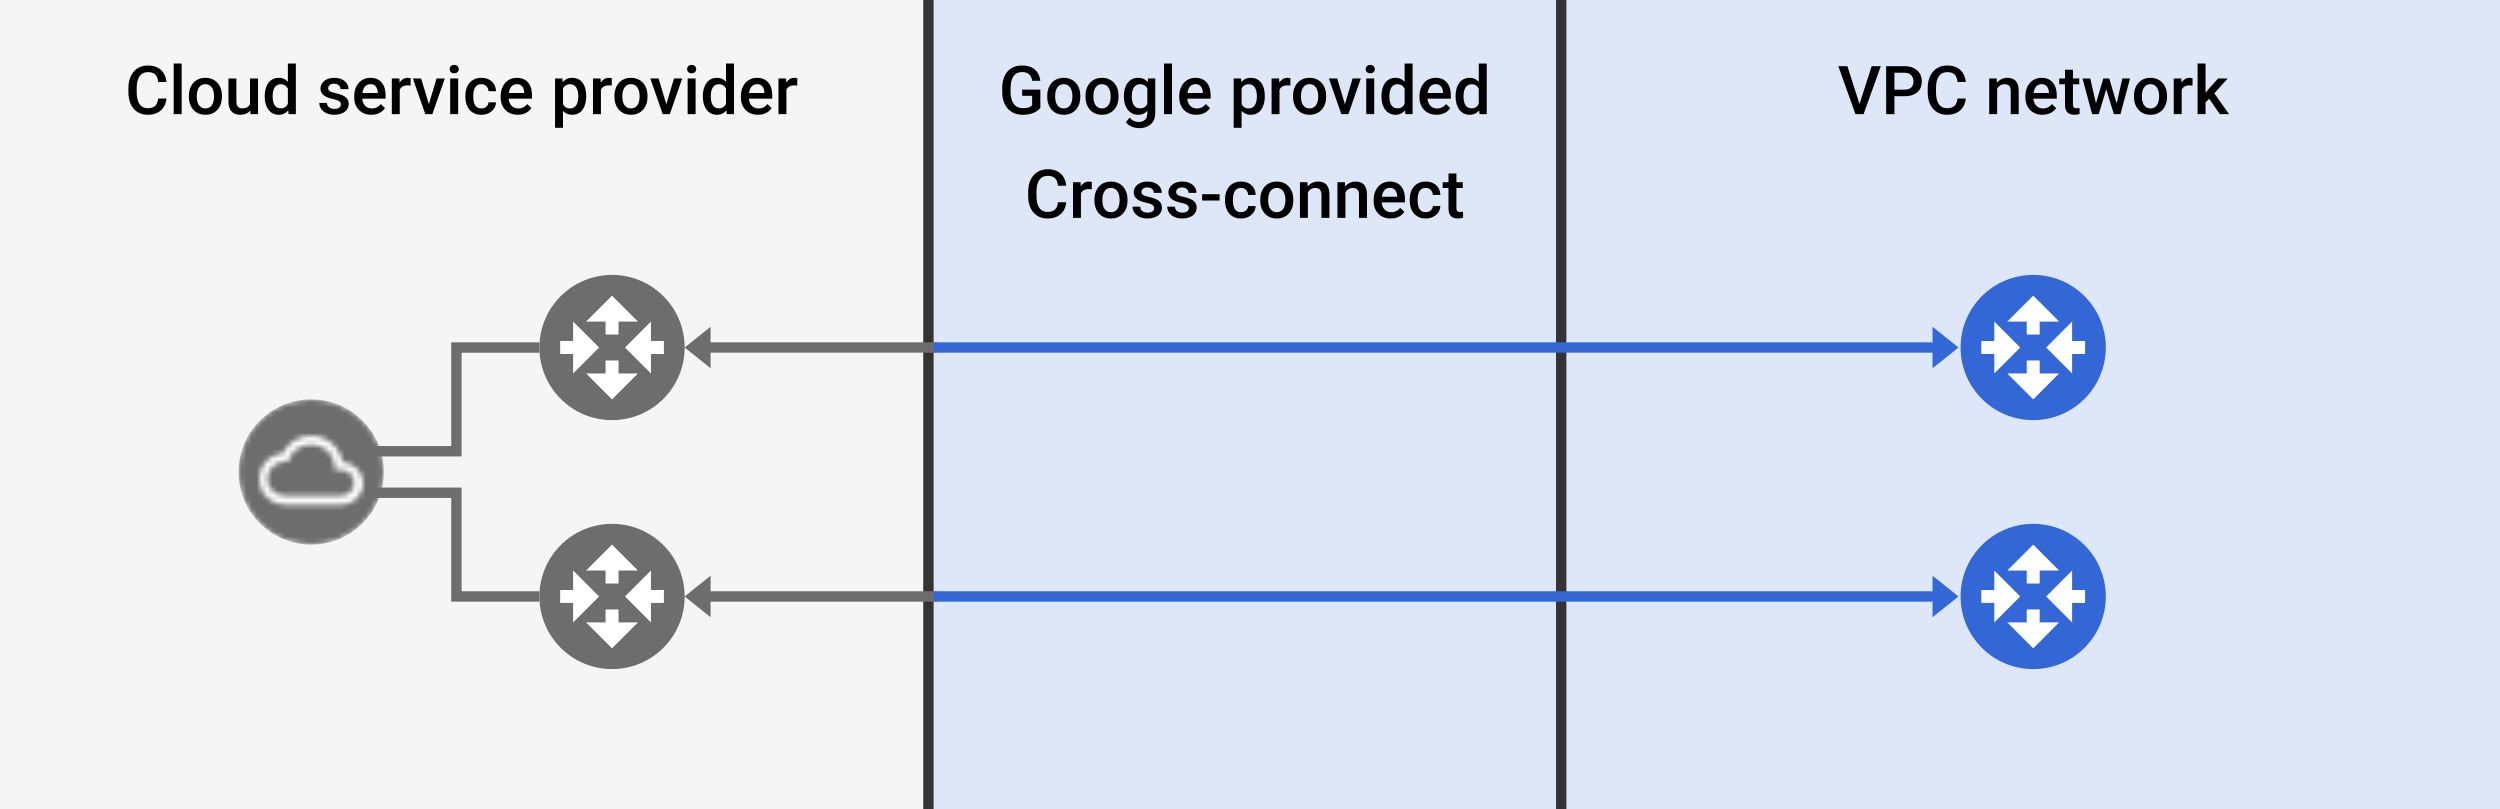 <svg width="482" height="156" viewBox="0 0 482 156" fill="none" xmlns="http://www.w3.org/2000/svg">
<rect x="0" y="0" width="482" height="156" fill="#333333" stroke="none"/>
<rect x="302" width="180" height="156" fill="#DEE7F8"/>
<rect x="180" width="120" height="156" fill="#DEE7F8"/>
<path d="M200.581 17.277V20.807C200.45 20.98 200.245 21.171 199.965 21.378C199.69 21.581 199.324 21.757 198.867 21.905C198.41 22.053 197.841 22.127 197.16 22.127C196.58 22.127 196.049 22.03 195.566 21.835C195.084 21.636 194.667 21.346 194.316 20.965C193.969 20.584 193.7 20.121 193.51 19.575C193.319 19.025 193.224 18.399 193.224 17.696V17.055C193.224 16.357 193.311 15.735 193.484 15.189C193.662 14.639 193.916 14.173 194.246 13.793C194.576 13.412 194.974 13.124 195.439 12.929C195.909 12.73 196.44 12.631 197.033 12.631C197.79 12.631 198.417 12.758 198.912 13.012C199.411 13.261 199.796 13.608 200.067 14.053C200.338 14.497 200.509 15.005 200.581 15.576H199.02C198.969 15.255 198.869 14.967 198.721 14.713C198.577 14.459 198.37 14.26 198.099 14.116C197.833 13.968 197.486 13.894 197.058 13.894C196.69 13.894 196.366 13.964 196.087 14.104C195.808 14.243 195.575 14.448 195.389 14.719C195.207 14.99 195.069 15.32 194.976 15.71C194.883 16.099 194.836 16.543 194.836 17.043V17.696C194.836 18.204 194.889 18.655 194.995 19.048C195.105 19.442 195.262 19.774 195.465 20.045C195.672 20.316 195.924 20.521 196.22 20.661C196.516 20.796 196.851 20.864 197.223 20.864C197.587 20.864 197.885 20.834 198.118 20.775C198.351 20.711 198.535 20.637 198.67 20.553C198.81 20.464 198.918 20.379 198.994 20.299V18.464H197.071V17.277H200.581ZM201.901 18.642V18.496C201.901 18.001 201.973 17.542 202.117 17.119C202.261 16.691 202.468 16.321 202.739 16.008C203.014 15.69 203.349 15.445 203.742 15.271C204.14 15.094 204.589 15.005 205.088 15.005C205.591 15.005 206.04 15.094 206.434 15.271C206.831 15.445 207.168 15.69 207.443 16.008C207.718 16.321 207.927 16.691 208.071 17.119C208.215 17.542 208.287 18.001 208.287 18.496V18.642C208.287 19.137 208.215 19.596 208.071 20.02C207.927 20.443 207.718 20.813 207.443 21.13C207.168 21.444 206.833 21.689 206.44 21.867C206.046 22.04 205.6 22.127 205.101 22.127C204.597 22.127 204.146 22.04 203.749 21.867C203.355 21.689 203.021 21.444 202.746 21.13C202.471 20.813 202.261 20.443 202.117 20.02C201.973 19.596 201.901 19.137 201.901 18.642ZM203.431 18.496V18.642C203.431 18.951 203.463 19.243 203.526 19.518C203.59 19.793 203.689 20.034 203.825 20.242C203.96 20.449 204.134 20.612 204.345 20.73C204.557 20.849 204.809 20.908 205.101 20.908C205.384 20.908 205.63 20.849 205.837 20.73C206.049 20.612 206.222 20.449 206.357 20.242C206.493 20.034 206.592 19.793 206.656 19.518C206.723 19.243 206.757 18.951 206.757 18.642V18.496C206.757 18.191 206.723 17.904 206.656 17.633C206.592 17.358 206.491 17.114 206.351 16.903C206.216 16.691 206.042 16.526 205.831 16.408C205.623 16.285 205.376 16.224 205.088 16.224C204.8 16.224 204.55 16.285 204.339 16.408C204.132 16.526 203.96 16.691 203.825 16.903C203.689 17.114 203.59 17.358 203.526 17.633C203.463 17.904 203.431 18.191 203.431 18.496ZM209.277 18.642V18.496C209.277 18.001 209.349 17.542 209.493 17.119C209.637 16.691 209.844 16.321 210.115 16.008C210.39 15.69 210.725 15.445 211.118 15.271C211.516 15.094 211.965 15.005 212.464 15.005C212.967 15.005 213.416 15.094 213.81 15.271C214.207 15.445 214.544 15.69 214.819 16.008C215.094 16.321 215.303 16.691 215.447 17.119C215.591 17.542 215.663 18.001 215.663 18.496V18.642C215.663 19.137 215.591 19.596 215.447 20.02C215.303 20.443 215.094 20.813 214.819 21.13C214.544 21.444 214.209 21.689 213.816 21.867C213.422 22.04 212.976 22.127 212.477 22.127C211.973 22.127 211.522 22.04 211.125 21.867C210.731 21.689 210.397 21.444 210.122 21.13C209.847 20.813 209.637 20.443 209.493 20.02C209.349 19.596 209.277 19.137 209.277 18.642ZM210.807 18.496V18.642C210.807 18.951 210.839 19.243 210.902 19.518C210.966 19.793 211.065 20.034 211.201 20.242C211.336 20.449 211.51 20.612 211.721 20.73C211.933 20.849 212.185 20.908 212.477 20.908C212.76 20.908 213.006 20.849 213.213 20.73C213.424 20.612 213.598 20.449 213.733 20.242C213.869 20.034 213.968 19.793 214.032 19.518C214.099 19.243 214.133 18.951 214.133 18.642V18.496C214.133 18.191 214.099 17.904 214.032 17.633C213.968 17.358 213.867 17.114 213.727 16.903C213.592 16.691 213.418 16.526 213.207 16.408C212.999 16.285 212.752 16.224 212.464 16.224C212.176 16.224 211.926 16.285 211.715 16.408C211.507 16.526 211.336 16.691 211.201 16.903C211.065 17.114 210.966 17.358 210.902 17.633C210.839 17.904 210.807 18.191 210.807 18.496ZM221.344 15.132H222.734V21.81C222.734 22.427 222.603 22.952 222.341 23.384C222.078 23.815 221.712 24.143 221.243 24.368C220.773 24.596 220.229 24.71 219.611 24.71C219.349 24.71 219.057 24.672 218.735 24.596C218.418 24.52 218.109 24.397 217.809 24.228C217.512 24.063 217.265 23.845 217.066 23.574L217.783 22.673C218.029 22.965 218.299 23.178 218.596 23.314C218.892 23.449 219.203 23.517 219.529 23.517C219.88 23.517 220.178 23.451 220.424 23.32C220.674 23.193 220.866 23.005 221.001 22.755C221.137 22.506 221.205 22.201 221.205 21.841V16.687L221.344 15.132ZM216.679 18.642V18.509C216.679 17.988 216.742 17.514 216.869 17.087C216.996 16.655 217.178 16.285 217.415 15.976C217.652 15.663 217.94 15.424 218.278 15.259C218.617 15.089 219 15.005 219.427 15.005C219.872 15.005 220.25 15.085 220.563 15.246C220.881 15.407 221.145 15.637 221.357 15.938C221.569 16.234 221.734 16.59 221.852 17.004C221.975 17.415 222.066 17.872 222.125 18.375V18.801C222.07 19.292 221.977 19.74 221.846 20.146C221.715 20.553 221.541 20.904 221.325 21.2C221.109 21.496 220.843 21.725 220.525 21.886C220.212 22.047 219.842 22.127 219.415 22.127C218.996 22.127 218.617 22.04 218.278 21.867C217.944 21.693 217.656 21.45 217.415 21.137C217.178 20.824 216.996 20.455 216.869 20.032C216.742 19.605 216.679 19.141 216.679 18.642ZM218.208 18.509V18.642C218.208 18.955 218.238 19.247 218.297 19.518C218.361 19.789 218.456 20.028 218.583 20.235C218.714 20.439 218.879 20.599 219.078 20.718C219.281 20.832 219.52 20.889 219.795 20.889C220.155 20.889 220.449 20.813 220.678 20.661C220.91 20.508 221.088 20.303 221.211 20.045C221.338 19.783 221.427 19.491 221.478 19.169V18.02C221.452 17.77 221.399 17.538 221.319 17.322C221.243 17.106 221.139 16.918 221.008 16.757C220.877 16.592 220.712 16.465 220.513 16.376C220.314 16.283 220.079 16.236 219.808 16.236C219.533 16.236 219.294 16.296 219.091 16.414C218.888 16.533 218.721 16.695 218.589 16.903C218.462 17.11 218.367 17.351 218.304 17.627C218.24 17.901 218.208 18.196 218.208 18.509ZM225.959 12.25V22H224.423V12.25H225.959ZM230.663 22.127C230.155 22.127 229.696 22.044 229.285 21.879C228.879 21.71 228.532 21.475 228.244 21.175C227.961 20.874 227.743 20.521 227.59 20.115C227.438 19.709 227.362 19.27 227.362 18.801V18.547C227.362 18.009 227.44 17.523 227.597 17.087C227.753 16.651 227.971 16.279 228.25 15.97C228.53 15.657 228.86 15.418 229.241 15.252C229.622 15.087 230.034 15.005 230.479 15.005C230.969 15.005 231.399 15.087 231.767 15.252C232.135 15.418 232.44 15.65 232.681 15.951C232.927 16.247 233.109 16.6 233.227 17.011C233.35 17.421 233.411 17.874 233.411 18.369V19.023H228.104V17.925H231.9V17.804C231.892 17.529 231.837 17.271 231.735 17.03C231.638 16.789 231.488 16.594 231.285 16.446C231.082 16.298 230.811 16.224 230.472 16.224C230.218 16.224 229.992 16.279 229.793 16.389C229.598 16.494 229.435 16.649 229.304 16.852C229.173 17.055 229.071 17.301 229 17.588C228.932 17.872 228.898 18.191 228.898 18.547V18.801C228.898 19.101 228.938 19.381 229.019 19.639C229.103 19.893 229.226 20.115 229.387 20.305C229.548 20.496 229.742 20.646 229.971 20.756C230.199 20.862 230.459 20.915 230.751 20.915C231.12 20.915 231.448 20.84 231.735 20.692C232.023 20.544 232.273 20.335 232.484 20.064L233.291 20.845C233.142 21.061 232.95 21.268 232.713 21.467C232.476 21.662 232.186 21.82 231.843 21.943C231.505 22.066 231.111 22.127 230.663 22.127ZM239.378 16.452V24.641H237.848V15.132H239.257L239.378 16.452ZM243.853 18.502V18.636C243.853 19.135 243.794 19.599 243.675 20.026C243.561 20.449 243.39 20.819 243.161 21.137C242.937 21.45 242.66 21.693 242.33 21.867C242 22.04 241.619 22.127 241.187 22.127C240.76 22.127 240.385 22.049 240.063 21.892C239.746 21.731 239.477 21.505 239.257 21.213C239.037 20.921 238.86 20.578 238.724 20.185C238.593 19.787 238.5 19.351 238.445 18.877V18.363C238.5 17.859 238.593 17.402 238.724 16.992C238.86 16.581 239.037 16.228 239.257 15.932C239.477 15.635 239.746 15.407 240.063 15.246C240.381 15.085 240.751 15.005 241.174 15.005C241.606 15.005 241.989 15.089 242.323 15.259C242.658 15.424 242.939 15.661 243.167 15.97C243.396 16.274 243.567 16.643 243.682 17.074C243.796 17.502 243.853 17.978 243.853 18.502ZM242.323 18.636V18.502C242.323 18.185 242.294 17.891 242.234 17.62C242.175 17.345 242.082 17.104 241.955 16.896C241.828 16.689 241.665 16.528 241.466 16.414C241.272 16.296 241.037 16.236 240.762 16.236C240.491 16.236 240.258 16.283 240.063 16.376C239.869 16.465 239.706 16.59 239.575 16.75C239.444 16.911 239.342 17.1 239.27 17.315C239.198 17.527 239.147 17.758 239.118 18.007V19.239C239.168 19.544 239.255 19.823 239.378 20.077C239.501 20.331 239.674 20.534 239.898 20.686C240.127 20.834 240.419 20.908 240.774 20.908C241.049 20.908 241.284 20.849 241.479 20.73C241.674 20.612 241.832 20.449 241.955 20.242C242.082 20.03 242.175 19.787 242.234 19.512C242.294 19.237 242.323 18.945 242.323 18.636ZM246.69 16.439V22H245.161V15.132H246.621L246.69 16.439ZM248.792 15.087L248.779 16.509C248.686 16.492 248.584 16.48 248.474 16.471C248.368 16.463 248.263 16.459 248.157 16.459C247.894 16.459 247.664 16.497 247.465 16.573C247.266 16.645 247.099 16.75 246.963 16.89C246.832 17.026 246.731 17.191 246.659 17.385C246.587 17.58 246.544 17.798 246.532 18.039L246.183 18.064C246.183 17.633 246.225 17.233 246.31 16.865C246.394 16.497 246.521 16.173 246.69 15.894C246.864 15.614 247.08 15.396 247.338 15.24C247.6 15.083 247.903 15.005 248.246 15.005C248.339 15.005 248.438 15.013 248.544 15.03C248.654 15.047 248.736 15.066 248.792 15.087ZM249.293 18.642V18.496C249.293 18.001 249.365 17.542 249.509 17.119C249.653 16.691 249.86 16.321 250.131 16.008C250.406 15.69 250.74 15.445 251.134 15.271C251.532 15.094 251.98 15.005 252.479 15.005C252.983 15.005 253.432 15.094 253.825 15.271C254.223 15.445 254.559 15.69 254.834 16.008C255.11 16.321 255.319 16.691 255.463 17.119C255.607 17.542 255.679 18.001 255.679 18.496V18.642C255.679 19.137 255.607 19.596 255.463 20.02C255.319 20.443 255.11 20.813 254.834 21.13C254.559 21.444 254.225 21.689 253.832 21.867C253.438 22.04 252.992 22.127 252.492 22.127C251.989 22.127 251.538 22.04 251.14 21.867C250.747 21.689 250.412 21.444 250.137 21.13C249.862 20.813 249.653 20.443 249.509 20.02C249.365 19.596 249.293 19.137 249.293 18.642ZM250.823 18.496V18.642C250.823 18.951 250.854 19.243 250.918 19.518C250.981 19.793 251.081 20.034 251.216 20.242C251.352 20.449 251.525 20.612 251.737 20.73C251.948 20.849 252.2 20.908 252.492 20.908C252.776 20.908 253.021 20.849 253.229 20.73C253.44 20.612 253.614 20.449 253.749 20.242C253.884 20.034 253.984 19.793 254.047 19.518C254.115 19.243 254.149 18.951 254.149 18.642V18.496C254.149 18.191 254.115 17.904 254.047 17.633C253.984 17.358 253.882 17.114 253.743 16.903C253.607 16.691 253.434 16.526 253.222 16.408C253.015 16.285 252.767 16.224 252.479 16.224C252.192 16.224 251.942 16.285 251.73 16.408C251.523 16.526 251.352 16.691 251.216 16.903C251.081 17.114 250.981 17.358 250.918 17.633C250.854 17.904 250.823 18.191 250.823 18.496ZM259.094 20.788L260.776 15.132H262.363L259.976 22H258.986L259.094 20.788ZM257.805 15.132L259.519 20.813L259.602 22H258.611L256.212 15.132H257.805ZM264.946 15.132V22H263.41V15.132H264.946ZM263.309 13.329C263.309 13.096 263.385 12.904 263.537 12.752C263.694 12.595 263.91 12.517 264.185 12.517C264.455 12.517 264.669 12.595 264.826 12.752C264.982 12.904 265.061 13.096 265.061 13.329C265.061 13.558 264.982 13.748 264.826 13.9C264.669 14.053 264.455 14.129 264.185 14.129C263.91 14.129 263.694 14.053 263.537 13.9C263.385 13.748 263.309 13.558 263.309 13.329ZM270.812 20.578V12.25H272.348V22H270.958L270.812 20.578ZM266.343 18.642V18.509C266.343 17.988 266.404 17.514 266.527 17.087C266.65 16.655 266.827 16.285 267.06 15.976C267.293 15.663 267.576 15.424 267.911 15.259C268.245 15.089 268.622 15.005 269.041 15.005C269.455 15.005 269.819 15.085 270.132 15.246C270.445 15.407 270.712 15.637 270.932 15.938C271.152 16.234 271.328 16.59 271.459 17.004C271.59 17.415 271.683 17.872 271.738 18.375V18.801C271.683 19.292 271.59 19.74 271.459 20.146C271.328 20.553 271.152 20.904 270.932 21.2C270.712 21.496 270.443 21.725 270.126 21.886C269.813 22.047 269.447 22.127 269.028 22.127C268.613 22.127 268.239 22.04 267.904 21.867C267.574 21.693 267.293 21.45 267.06 21.137C266.827 20.824 266.65 20.455 266.527 20.032C266.404 19.605 266.343 19.141 266.343 18.642ZM267.873 18.509V18.642C267.873 18.955 267.9 19.247 267.955 19.518C268.014 19.789 268.105 20.028 268.228 20.235C268.351 20.439 268.509 20.599 268.704 20.718C268.903 20.832 269.14 20.889 269.415 20.889C269.762 20.889 270.048 20.813 270.272 20.661C270.496 20.508 270.672 20.303 270.799 20.045C270.93 19.783 271.019 19.491 271.065 19.169V18.02C271.04 17.77 270.987 17.538 270.907 17.322C270.831 17.106 270.727 16.918 270.596 16.757C270.465 16.592 270.302 16.465 270.107 16.376C269.917 16.283 269.69 16.236 269.428 16.236C269.148 16.236 268.911 16.296 268.717 16.414C268.522 16.533 268.361 16.695 268.234 16.903C268.112 17.11 268.021 17.351 267.961 17.627C267.902 17.901 267.873 18.196 267.873 18.509ZM276.975 22.127C276.467 22.127 276.008 22.044 275.598 21.879C275.191 21.71 274.844 21.475 274.557 21.175C274.273 20.874 274.055 20.521 273.903 20.115C273.75 19.709 273.674 19.27 273.674 18.801V18.547C273.674 18.009 273.753 17.523 273.909 17.087C274.066 16.651 274.284 16.279 274.563 15.97C274.842 15.657 275.172 15.418 275.553 15.252C275.934 15.087 276.347 15.005 276.791 15.005C277.282 15.005 277.711 15.087 278.08 15.252C278.448 15.418 278.752 15.65 278.994 15.951C279.239 16.247 279.421 16.6 279.54 17.011C279.662 17.421 279.724 17.874 279.724 18.369V19.023H274.417V17.925H278.213V17.804C278.204 17.529 278.149 17.271 278.048 17.03C277.951 16.789 277.8 16.594 277.597 16.446C277.394 16.298 277.123 16.224 276.785 16.224C276.531 16.224 276.304 16.279 276.105 16.389C275.911 16.494 275.748 16.649 275.617 16.852C275.486 17.055 275.384 17.301 275.312 17.588C275.244 17.872 275.21 18.191 275.21 18.547V18.801C275.21 19.101 275.251 19.381 275.331 19.639C275.416 19.893 275.538 20.115 275.699 20.305C275.86 20.496 276.055 20.646 276.283 20.756C276.512 20.862 276.772 20.915 277.064 20.915C277.432 20.915 277.76 20.84 278.048 20.692C278.336 20.544 278.585 20.335 278.797 20.064L279.603 20.845C279.455 21.061 279.262 21.268 279.025 21.467C278.788 21.662 278.499 21.82 278.156 21.943C277.817 22.066 277.424 22.127 276.975 22.127ZM285.106 20.578V12.25H286.643V22H285.252L285.106 20.578ZM280.638 18.642V18.509C280.638 17.988 280.699 17.514 280.822 17.087C280.944 16.655 281.122 16.285 281.355 15.976C281.588 15.663 281.871 15.424 282.206 15.259C282.54 15.089 282.917 15.005 283.335 15.005C283.75 15.005 284.114 15.085 284.427 15.246C284.74 15.407 285.007 15.637 285.227 15.938C285.447 16.234 285.623 16.59 285.754 17.004C285.885 17.415 285.978 17.872 286.033 18.375V18.801C285.978 19.292 285.885 19.74 285.754 20.146C285.623 20.553 285.447 20.904 285.227 21.2C285.007 21.496 284.738 21.725 284.421 21.886C284.108 22.047 283.742 22.127 283.323 22.127C282.908 22.127 282.534 22.04 282.199 21.867C281.869 21.693 281.588 21.45 281.355 21.137C281.122 20.824 280.944 20.455 280.822 20.032C280.699 19.605 280.638 19.141 280.638 18.642ZM282.167 18.509V18.642C282.167 18.955 282.195 19.247 282.25 19.518C282.309 19.789 282.4 20.028 282.523 20.235C282.646 20.439 282.804 20.599 282.999 20.718C283.198 20.832 283.435 20.889 283.71 20.889C284.057 20.889 284.343 20.813 284.567 20.661C284.791 20.508 284.967 20.303 285.094 20.045C285.225 19.783 285.314 19.491 285.36 19.169V18.02C285.335 17.77 285.282 17.538 285.202 17.322C285.125 17.106 285.022 16.918 284.891 16.757C284.759 16.592 284.597 16.465 284.402 16.376C284.211 16.283 283.985 16.236 283.723 16.236C283.443 16.236 283.206 16.296 283.012 16.414C282.817 16.533 282.656 16.695 282.529 16.903C282.407 17.11 282.316 17.351 282.256 17.627C282.197 17.901 282.167 18.196 282.167 18.509ZM203.983 38.991H205.57C205.52 39.596 205.35 40.136 205.062 40.61C204.775 41.08 204.371 41.45 203.85 41.721C203.33 41.992 202.697 42.127 201.952 42.127C201.381 42.127 200.867 42.025 200.41 41.822C199.953 41.615 199.561 41.323 199.235 40.946C198.91 40.565 198.66 40.106 198.486 39.569C198.317 39.031 198.232 38.431 198.232 37.766V36.998C198.232 36.334 198.319 35.733 198.493 35.195C198.67 34.658 198.924 34.199 199.254 33.818C199.584 33.433 199.98 33.139 200.441 32.935C200.907 32.732 201.43 32.631 202.009 32.631C202.746 32.631 203.368 32.766 203.875 33.037C204.383 33.308 204.777 33.682 205.056 34.161C205.34 34.639 205.513 35.187 205.577 35.805H203.99C203.947 35.407 203.854 35.066 203.71 34.783C203.571 34.499 203.363 34.283 203.088 34.135C202.813 33.983 202.454 33.907 202.009 33.907C201.645 33.907 201.328 33.974 201.057 34.11C200.786 34.245 200.56 34.444 200.378 34.706C200.196 34.969 200.058 35.293 199.965 35.678C199.876 36.059 199.832 36.495 199.832 36.985V37.766C199.832 38.232 199.872 38.655 199.953 39.036C200.037 39.412 200.164 39.736 200.333 40.007C200.507 40.278 200.727 40.487 200.994 40.635C201.26 40.783 201.58 40.857 201.952 40.857C202.405 40.857 202.771 40.785 203.05 40.642C203.334 40.498 203.548 40.288 203.691 40.013C203.84 39.734 203.937 39.393 203.983 38.991ZM208.401 36.44V42H206.872V35.132H208.332L208.401 36.44ZM210.502 35.087L210.49 36.509C210.397 36.492 210.295 36.48 210.185 36.471C210.079 36.463 209.973 36.459 209.868 36.459C209.605 36.459 209.375 36.497 209.176 36.573C208.977 36.645 208.81 36.751 208.674 36.89C208.543 37.026 208.442 37.191 208.37 37.385C208.298 37.58 208.255 37.798 208.243 38.039L207.894 38.065C207.894 37.633 207.936 37.233 208.021 36.865C208.105 36.497 208.232 36.173 208.401 35.894C208.575 35.614 208.791 35.396 209.049 35.24C209.311 35.083 209.614 35.005 209.957 35.005C210.05 35.005 210.149 35.013 210.255 35.03C210.365 35.047 210.447 35.066 210.502 35.087ZM211.004 38.642V38.496C211.004 38.001 211.076 37.542 211.22 37.119C211.364 36.691 211.571 36.321 211.842 36.008C212.117 35.69 212.451 35.445 212.845 35.272C213.243 35.094 213.691 35.005 214.19 35.005C214.694 35.005 215.143 35.094 215.536 35.272C215.934 35.445 216.27 35.69 216.545 36.008C216.82 36.321 217.03 36.691 217.174 37.119C217.318 37.542 217.39 38.001 217.39 38.496V38.642C217.39 39.137 217.318 39.596 217.174 40.02C217.03 40.443 216.82 40.813 216.545 41.13C216.27 41.444 215.936 41.689 215.542 41.867C215.149 42.04 214.702 42.127 214.203 42.127C213.7 42.127 213.249 42.04 212.851 41.867C212.458 41.689 212.123 41.444 211.848 41.13C211.573 40.813 211.364 40.443 211.22 40.02C211.076 39.596 211.004 39.137 211.004 38.642ZM212.534 38.496V38.642C212.534 38.951 212.565 39.243 212.629 39.518C212.692 39.793 212.792 40.034 212.927 40.242C213.063 40.449 213.236 40.612 213.448 40.73C213.659 40.849 213.911 40.908 214.203 40.908C214.487 40.908 214.732 40.849 214.939 40.73C215.151 40.612 215.325 40.449 215.46 40.242C215.595 40.034 215.695 39.793 215.758 39.518C215.826 39.243 215.86 38.951 215.86 38.642V38.496C215.86 38.191 215.826 37.904 215.758 37.633C215.695 37.358 215.593 37.114 215.454 36.903C215.318 36.691 215.145 36.526 214.933 36.408C214.726 36.285 214.478 36.224 214.19 36.224C213.903 36.224 213.653 36.285 213.441 36.408C213.234 36.526 213.063 36.691 212.927 36.903C212.792 37.114 212.692 37.358 212.629 37.633C212.565 37.904 212.534 38.191 212.534 38.496ZM222.525 40.14C222.525 39.988 222.487 39.85 222.411 39.727C222.334 39.601 222.188 39.486 221.973 39.385C221.761 39.283 221.448 39.19 221.033 39.105C220.669 39.025 220.335 38.93 220.03 38.82C219.73 38.706 219.472 38.568 219.256 38.407C219.04 38.246 218.873 38.056 218.754 37.836C218.636 37.616 218.577 37.362 218.577 37.074C218.577 36.795 218.638 36.53 218.761 36.281C218.883 36.031 219.059 35.811 219.288 35.621C219.516 35.43 219.793 35.28 220.119 35.17C220.449 35.06 220.817 35.005 221.224 35.005C221.799 35.005 222.292 35.102 222.703 35.297C223.117 35.487 223.435 35.748 223.655 36.078C223.875 36.404 223.985 36.772 223.985 37.182H222.455C222.455 37 222.409 36.831 222.315 36.674C222.227 36.514 222.091 36.384 221.909 36.287C221.727 36.185 221.499 36.135 221.224 36.135C220.961 36.135 220.743 36.177 220.57 36.262C220.401 36.342 220.274 36.448 220.189 36.579C220.109 36.71 220.068 36.854 220.068 37.011C220.068 37.125 220.09 37.229 220.132 37.322C220.178 37.411 220.255 37.493 220.36 37.569C220.466 37.641 220.61 37.709 220.792 37.773C220.978 37.836 221.211 37.897 221.49 37.956C222.015 38.067 222.466 38.208 222.842 38.382C223.223 38.551 223.515 38.771 223.718 39.042C223.921 39.309 224.023 39.647 224.023 40.058C224.023 40.362 223.957 40.642 223.826 40.895C223.699 41.145 223.513 41.363 223.268 41.549C223.022 41.731 222.728 41.873 222.385 41.975C222.047 42.076 221.666 42.127 221.243 42.127C220.621 42.127 220.094 42.017 219.662 41.797C219.23 41.573 218.903 41.287 218.678 40.94C218.458 40.589 218.348 40.225 218.348 39.848H219.827C219.844 40.132 219.922 40.358 220.062 40.527C220.206 40.692 220.384 40.813 220.595 40.889C220.811 40.961 221.033 40.997 221.262 40.997C221.537 40.997 221.767 40.961 221.954 40.889C222.14 40.813 222.282 40.711 222.379 40.584C222.476 40.453 222.525 40.305 222.525 40.14ZM229.215 40.14C229.215 39.988 229.177 39.85 229.101 39.727C229.025 39.601 228.879 39.486 228.663 39.385C228.451 39.283 228.138 39.19 227.724 39.105C227.36 39.025 227.025 38.93 226.721 38.82C226.42 38.706 226.162 38.568 225.946 38.407C225.73 38.246 225.563 38.056 225.445 37.836C225.326 37.616 225.267 37.362 225.267 37.074C225.267 36.795 225.328 36.53 225.451 36.281C225.574 36.031 225.75 35.811 225.978 35.621C226.207 35.43 226.484 35.28 226.81 35.17C227.14 35.06 227.508 35.005 227.914 35.005C228.49 35.005 228.983 35.102 229.393 35.297C229.808 35.487 230.125 35.748 230.345 36.078C230.565 36.404 230.675 36.772 230.675 37.182H229.146C229.146 37 229.099 36.831 229.006 36.674C228.917 36.514 228.782 36.384 228.6 36.287C228.418 36.185 228.189 36.135 227.914 36.135C227.652 36.135 227.434 36.177 227.26 36.262C227.091 36.342 226.964 36.448 226.879 36.579C226.799 36.71 226.759 36.854 226.759 37.011C226.759 37.125 226.78 37.229 226.822 37.322C226.869 37.411 226.945 37.493 227.051 37.569C227.157 37.641 227.3 37.709 227.482 37.773C227.669 37.836 227.901 37.897 228.181 37.956C228.705 38.067 229.156 38.208 229.533 38.382C229.914 38.551 230.206 38.771 230.409 39.042C230.612 39.309 230.713 39.647 230.713 40.058C230.713 40.362 230.648 40.642 230.517 40.895C230.39 41.145 230.203 41.363 229.958 41.549C229.713 41.731 229.418 41.873 229.076 41.975C228.737 42.076 228.356 42.127 227.933 42.127C227.311 42.127 226.784 42.017 226.353 41.797C225.921 41.573 225.593 41.287 225.369 40.94C225.149 40.589 225.039 40.225 225.039 39.848H226.518C226.535 40.132 226.613 40.358 226.752 40.527C226.896 40.692 227.074 40.813 227.286 40.889C227.501 40.961 227.724 40.997 227.952 40.997C228.227 40.997 228.458 40.961 228.644 40.889C228.83 40.813 228.972 40.711 229.069 40.584C229.167 40.453 229.215 40.305 229.215 40.14ZM235.131 37.442V38.661H231.773V37.442H235.131ZM239.276 40.908C239.526 40.908 239.75 40.859 239.949 40.762C240.152 40.661 240.315 40.521 240.438 40.343C240.565 40.166 240.635 39.96 240.647 39.727H242.088C242.08 40.172 241.949 40.576 241.695 40.94C241.441 41.304 241.104 41.594 240.686 41.81C240.267 42.021 239.803 42.127 239.295 42.127C238.771 42.127 238.314 42.038 237.924 41.86C237.535 41.678 237.211 41.429 236.953 41.111C236.695 40.794 236.5 40.428 236.369 40.013C236.242 39.599 236.179 39.154 236.179 38.68V38.458C236.179 37.984 236.242 37.54 236.369 37.125C236.5 36.706 236.695 36.338 236.953 36.02C237.211 35.703 237.535 35.456 237.924 35.278C238.314 35.096 238.769 35.005 239.289 35.005C239.839 35.005 240.322 35.115 240.736 35.335C241.151 35.551 241.477 35.853 241.714 36.243C241.955 36.628 242.08 37.076 242.088 37.588H240.647C240.635 37.334 240.571 37.106 240.457 36.903C240.347 36.696 240.19 36.53 239.987 36.408C239.788 36.285 239.549 36.224 239.27 36.224C238.961 36.224 238.705 36.287 238.502 36.414C238.299 36.537 238.14 36.706 238.026 36.922C237.912 37.133 237.829 37.373 237.778 37.639C237.732 37.901 237.708 38.175 237.708 38.458V38.68C237.708 38.964 237.732 39.239 237.778 39.505C237.825 39.772 237.905 40.011 238.02 40.223C238.138 40.43 238.299 40.597 238.502 40.724C238.705 40.847 238.963 40.908 239.276 40.908ZM242.971 38.642V38.496C242.971 38.001 243.043 37.542 243.187 37.119C243.33 36.691 243.538 36.321 243.809 36.008C244.084 35.69 244.418 35.445 244.812 35.272C245.209 35.094 245.658 35.005 246.157 35.005C246.661 35.005 247.109 35.094 247.503 35.272C247.901 35.445 248.237 35.69 248.512 36.008C248.787 36.321 248.997 36.691 249.141 37.119C249.285 37.542 249.356 38.001 249.356 38.496V38.642C249.356 39.137 249.285 39.596 249.141 40.02C248.997 40.443 248.787 40.813 248.512 41.13C248.237 41.444 247.903 41.689 247.509 41.867C247.116 42.04 246.669 42.127 246.17 42.127C245.666 42.127 245.216 42.04 244.818 41.867C244.424 41.689 244.09 41.444 243.815 41.13C243.54 40.813 243.33 40.443 243.187 40.02C243.043 39.596 242.971 39.137 242.971 38.642ZM244.5 38.496V38.642C244.5 38.951 244.532 39.243 244.596 39.518C244.659 39.793 244.759 40.034 244.894 40.242C245.029 40.449 245.203 40.612 245.415 40.73C245.626 40.849 245.878 40.908 246.17 40.908C246.453 40.908 246.699 40.849 246.906 40.73C247.118 40.612 247.291 40.449 247.427 40.242C247.562 40.034 247.662 39.793 247.725 39.518C247.793 39.243 247.827 38.951 247.827 38.642V38.496C247.827 38.191 247.793 37.904 247.725 37.633C247.662 37.358 247.56 37.114 247.42 36.903C247.285 36.691 247.111 36.526 246.9 36.408C246.693 36.285 246.445 36.224 246.157 36.224C245.869 36.224 245.62 36.285 245.408 36.408C245.201 36.526 245.029 36.691 244.894 36.903C244.759 37.114 244.659 37.358 244.596 37.633C244.532 37.904 244.5 38.191 244.5 38.496ZM252.156 36.598V42H250.626V35.132H252.067L252.156 36.598ZM251.883 38.312L251.388 38.306C251.392 37.819 251.46 37.373 251.591 36.966C251.726 36.56 251.912 36.211 252.149 35.919C252.391 35.627 252.678 35.403 253.013 35.246C253.347 35.085 253.719 35.005 254.13 35.005C254.46 35.005 254.758 35.051 255.025 35.145C255.296 35.233 255.526 35.379 255.717 35.583C255.911 35.786 256.06 36.05 256.161 36.376C256.263 36.698 256.313 37.093 256.313 37.563V42H254.777V37.557C254.777 37.227 254.729 36.966 254.631 36.776C254.538 36.581 254.401 36.444 254.219 36.363C254.041 36.279 253.819 36.236 253.552 36.236C253.29 36.236 253.055 36.291 252.848 36.401C252.64 36.511 252.465 36.662 252.321 36.852C252.181 37.042 252.073 37.263 251.997 37.512C251.921 37.762 251.883 38.029 251.883 38.312ZM259.392 36.598V42H257.862V35.132H259.303L259.392 36.598ZM259.119 38.312L258.624 38.306C258.628 37.819 258.696 37.373 258.827 36.966C258.963 36.56 259.149 36.211 259.386 35.919C259.627 35.627 259.915 35.403 260.249 35.246C260.583 35.085 260.956 35.005 261.366 35.005C261.696 35.005 261.995 35.051 262.261 35.145C262.532 35.233 262.763 35.379 262.953 35.583C263.148 35.786 263.296 36.05 263.397 36.376C263.499 36.698 263.55 37.093 263.55 37.563V42H262.014V37.557C262.014 37.227 261.965 36.966 261.868 36.776C261.775 36.581 261.637 36.444 261.455 36.363C261.277 36.279 261.055 36.236 260.789 36.236C260.526 36.236 260.291 36.291 260.084 36.401C259.877 36.511 259.701 36.662 259.557 36.852C259.417 37.042 259.31 37.263 259.233 37.512C259.157 37.762 259.119 38.029 259.119 38.312ZM268.139 42.127C267.631 42.127 267.172 42.044 266.762 41.879C266.355 41.71 266.008 41.475 265.721 41.175C265.437 40.874 265.219 40.521 265.067 40.115C264.915 39.709 264.838 39.27 264.838 38.801V38.547C264.838 38.009 264.917 37.523 265.073 37.087C265.23 36.651 265.448 36.279 265.727 35.97C266.006 35.657 266.336 35.417 266.717 35.252C267.098 35.087 267.511 35.005 267.955 35.005C268.446 35.005 268.875 35.087 269.244 35.252C269.612 35.417 269.917 35.65 270.158 35.951C270.403 36.247 270.585 36.6 270.704 37.011C270.826 37.421 270.888 37.874 270.888 38.369V39.023H265.581V37.925H269.377V37.804C269.368 37.529 269.313 37.271 269.212 37.03C269.115 36.789 268.964 36.594 268.761 36.446C268.558 36.298 268.287 36.224 267.949 36.224C267.695 36.224 267.468 36.279 267.27 36.389C267.075 36.495 266.912 36.649 266.781 36.852C266.65 37.055 266.548 37.301 266.476 37.588C266.408 37.872 266.375 38.191 266.375 38.547V38.801C266.375 39.101 266.415 39.38 266.495 39.639C266.58 39.893 266.702 40.115 266.863 40.305C267.024 40.496 267.219 40.646 267.447 40.756C267.676 40.862 267.936 40.915 268.228 40.915C268.596 40.915 268.924 40.84 269.212 40.692C269.5 40.544 269.749 40.335 269.961 40.064L270.767 40.845C270.619 41.06 270.426 41.268 270.189 41.467C269.952 41.661 269.663 41.82 269.32 41.943C268.981 42.066 268.588 42.127 268.139 42.127ZM274.887 40.908C275.136 40.908 275.361 40.859 275.56 40.762C275.763 40.661 275.926 40.521 276.048 40.343C276.175 40.166 276.245 39.96 276.258 39.727H277.699C277.69 40.172 277.559 40.576 277.305 40.94C277.051 41.304 276.715 41.594 276.296 41.81C275.877 42.021 275.414 42.127 274.906 42.127C274.381 42.127 273.924 42.038 273.535 41.86C273.145 41.678 272.822 41.429 272.563 41.111C272.305 40.794 272.111 40.428 271.979 40.013C271.853 39.599 271.789 39.154 271.789 38.68V38.458C271.789 37.984 271.853 37.54 271.979 37.125C272.111 36.706 272.305 36.338 272.563 36.02C272.822 35.703 273.145 35.456 273.535 35.278C273.924 35.096 274.379 35.005 274.899 35.005C275.45 35.005 275.932 35.115 276.347 35.335C276.761 35.551 277.087 35.853 277.324 36.243C277.565 36.628 277.69 37.076 277.699 37.588H276.258C276.245 37.334 276.182 37.106 276.067 36.903C275.957 36.696 275.801 36.53 275.598 36.408C275.399 36.285 275.16 36.224 274.88 36.224C274.571 36.224 274.315 36.287 274.112 36.414C273.909 36.537 273.75 36.706 273.636 36.922C273.522 37.133 273.439 37.373 273.389 37.639C273.342 37.901 273.319 38.175 273.319 38.458V38.68C273.319 38.964 273.342 39.239 273.389 39.505C273.435 39.772 273.516 40.011 273.63 40.223C273.748 40.43 273.909 40.597 274.112 40.724C274.315 40.847 274.574 40.908 274.887 40.908ZM282.021 35.132V36.249H278.149V35.132H282.021ZM279.267 33.45H280.796V40.102C280.796 40.314 280.826 40.477 280.885 40.591C280.949 40.701 281.035 40.775 281.146 40.813C281.256 40.851 281.385 40.87 281.533 40.87C281.639 40.87 281.74 40.864 281.837 40.851C281.935 40.838 282.013 40.826 282.072 40.813L282.079 41.981C281.952 42.019 281.804 42.053 281.634 42.083C281.469 42.112 281.279 42.127 281.063 42.127C280.712 42.127 280.401 42.066 280.13 41.943C279.859 41.816 279.647 41.611 279.495 41.327C279.343 41.044 279.267 40.667 279.267 40.197V33.45Z" fill="black"/>
<rect width="178" height="156" fill="#F5F5F5"/>
<mask id="mask0_414_252" style="mask-type:alpha" maskUnits="userSpaceOnUse" x="46" y="77" width="28" height="28">
<path d="M60 105C67.732 105 74 98.732 74 91C74 83.268 67.732 77 60 77C52.268 77 46 83.268 46 91C46 98.732 52.268 105 60 105Z" fill="white"/>
</mask>
<g mask="url(#mask0_414_252)">
<path d="M60 105C67.732 105 74 98.732 74 91C74 83.268 67.732 77 60 77C52.268 77 46 83.268 46 91C46 98.732 52.268 105 60 105Z" fill="#6D6D6D"/>
<mask id="mask1_414_252" style="mask-type:alpha" maskUnits="userSpaceOnUse" x="50" y="84" width="20" height="14">
<path fill-rule="evenodd" clip-rule="evenodd" d="M66.077 89.072C68.278 89.263 70 90.986 70 93.187C70 95.483 68.086 97.301 65.79 97.301H54.976C52.201 97.301 50 95.1 50 92.325C50 89.742 51.914 87.636 54.498 87.445C55.455 85.435 57.56 84 59.952 84C63.014 84 65.502 86.201 66.077 89.072ZM65.79 95.579C67.225 95.579 68.278 94.431 68.278 93.091C68.278 91.751 67.129 90.603 65.79 90.603H64.546V90.22C64.546 87.732 62.536 85.722 59.952 85.722C57.847 85.722 56.029 87.062 55.55 88.976H54.976C53.062 88.976 51.531 90.507 51.531 92.325C51.531 94.144 53.062 95.579 54.88 95.579H65.79Z" fill="white"/>
</mask>
<g mask="url(#mask1_414_252)">
<path fill-rule="evenodd" clip-rule="evenodd" d="M48.469 101.99H71.436V79.024H48.469V101.99Z" fill="white"/>
</g>
</g>
<circle cx="118" cy="115" r="14" fill="#6D6D6D"/>
<path fill-rule="evenodd" clip-rule="evenodd" d="M119.251 112.5V110H123.002L118.001 105.002L113.003 110H116.751V112.5H119.251ZM108 113.751H110.5V109.996L115.501 115.001L110.5 120.005V116.251H108V113.751ZM119.251 120.001V117.501H116.751V120.001H113.004L118.001 125.002L122.997 120.001H119.251ZM125.502 120.008V116.251H128.003V113.751H125.502V109.994L120.502 115.001L125.502 120.008Z" fill="white"/>
<circle cx="118" cy="67" r="14" fill="#6D6D6D"/>
<path fill-rule="evenodd" clip-rule="evenodd" d="M119.251 64.501V62H123.002L118.001 57.002L113.003 62H116.751V64.501H119.251ZM108 65.751H110.5V61.996L115.501 67.001L110.5 72.005V68.251H108V65.751ZM119.251 72.001V69.501H116.751V72.001H113.004L118.001 77.002L122.997 72.001H119.251ZM125.502 72.008V68.251H128.003V65.751H125.502V61.994L120.502 67.001L125.502 72.008Z" fill="white"/>
<path d="M104 67H88V77V87H72" stroke="#6D6D6D" stroke-width="2"/>
<path d="M104 115H88V105V95H72" stroke="#6D6D6D" stroke-width="2"/>
<circle cx="392" cy="115" r="14" fill="#3367D6"/>
<path fill-rule="evenodd" clip-rule="evenodd" d="M393.251 112.5V110H397.002L392.001 105.002L387.003 110H390.751V112.5H393.251ZM382 113.751H384.5V109.996L389.501 115.001L384.5 120.005V116.251H382V113.751ZM393.251 120.001V117.501H390.751V120.001H387.004L392.001 125.002L396.997 120.001H393.251ZM399.502 120.008V116.251H402.003V113.751H399.502V109.994L394.502 115.001L399.502 120.008Z" fill="white"/>
<circle cx="392" cy="67" r="14" fill="#3367D6"/>
<path fill-rule="evenodd" clip-rule="evenodd" d="M393.251 64.501V62H397.002L392.001 57.002L387.003 62H390.751V64.501H393.251ZM382 65.751H384.5V61.996L389.501 67.001L384.5 72.005V68.251H382V65.751ZM393.251 72.001V69.501H390.751V72.001H387.004L392.001 77.002L396.997 72.001H393.251ZM399.502 72.008V68.251H402.003V65.751H399.502V61.994L394.502 67.001L399.502 72.008Z" fill="white"/>
<path d="M30.506 18.991H32.093C32.042 19.596 31.873 20.136 31.585 20.61C31.298 21.08 30.894 21.45 30.373 21.721C29.852 21.991 29.22 22.127 28.475 22.127C27.904 22.127 27.39 22.025 26.933 21.822C26.476 21.615 26.084 21.323 25.758 20.946C25.433 20.565 25.183 20.106 25.009 19.569C24.84 19.031 24.755 18.43 24.755 17.766V16.998C24.755 16.334 24.842 15.733 25.016 15.195C25.193 14.658 25.447 14.199 25.777 13.818C26.107 13.433 26.503 13.139 26.964 12.935C27.43 12.732 27.953 12.631 28.532 12.631C29.269 12.631 29.891 12.766 30.398 13.037C30.906 13.308 31.3 13.682 31.579 14.161C31.863 14.639 32.036 15.187 32.1 15.805H30.513C30.47 15.407 30.377 15.066 30.233 14.783C30.094 14.499 29.886 14.283 29.611 14.135C29.336 13.983 28.977 13.907 28.532 13.907C28.168 13.907 27.851 13.974 27.58 14.11C27.309 14.245 27.083 14.444 26.901 14.707C26.719 14.969 26.581 15.293 26.488 15.678C26.399 16.059 26.355 16.494 26.355 16.985V17.766C26.355 18.232 26.395 18.655 26.476 19.036C26.56 19.412 26.687 19.736 26.856 20.007C27.03 20.278 27.25 20.487 27.517 20.635C27.783 20.783 28.103 20.857 28.475 20.857C28.928 20.857 29.294 20.785 29.573 20.642C29.857 20.498 30.07 20.288 30.214 20.013C30.363 19.734 30.46 19.393 30.506 18.991ZM35.026 12.25V22H33.49V12.25H35.026ZM36.41 18.642V18.496C36.41 18.001 36.482 17.542 36.626 17.119C36.769 16.691 36.977 16.321 37.248 16.008C37.523 15.69 37.857 15.445 38.251 15.271C38.648 15.094 39.097 15.005 39.596 15.005C40.1 15.005 40.548 15.094 40.942 15.271C41.34 15.445 41.676 15.69 41.951 16.008C42.226 16.321 42.436 16.691 42.58 17.119C42.724 17.542 42.795 18.001 42.795 18.496V18.642C42.795 19.137 42.724 19.596 42.58 20.02C42.436 20.443 42.226 20.813 41.951 21.13C41.676 21.444 41.342 21.689 40.948 21.867C40.555 22.04 40.108 22.127 39.609 22.127C39.105 22.127 38.655 22.04 38.257 21.867C37.863 21.689 37.529 21.444 37.254 21.13C36.979 20.813 36.769 20.443 36.626 20.02C36.482 19.596 36.41 19.137 36.41 18.642ZM37.94 18.496V18.642C37.94 18.951 37.971 19.243 38.035 19.518C38.098 19.793 38.198 20.034 38.333 20.242C38.468 20.449 38.642 20.612 38.853 20.73C39.065 20.849 39.317 20.908 39.609 20.908C39.892 20.908 40.138 20.849 40.345 20.73C40.557 20.612 40.73 20.449 40.866 20.242C41.001 20.034 41.101 19.793 41.164 19.518C41.232 19.243 41.266 18.951 41.266 18.642V18.496C41.266 18.191 41.232 17.904 41.164 17.633C41.101 17.358 40.999 17.114 40.859 16.903C40.724 16.691 40.55 16.526 40.339 16.408C40.132 16.285 39.884 16.224 39.596 16.224C39.308 16.224 39.059 16.285 38.847 16.408C38.64 16.526 38.468 16.691 38.333 16.903C38.198 17.114 38.098 17.358 38.035 17.633C37.971 17.904 37.94 18.191 37.94 18.496ZM48.21 20.381V15.132H49.746V22H48.299L48.21 20.381ZM48.426 18.953L48.94 18.94C48.94 19.402 48.889 19.827 48.788 20.216C48.686 20.601 48.529 20.938 48.318 21.226C48.106 21.509 47.835 21.731 47.505 21.892C47.175 22.049 46.78 22.127 46.318 22.127C45.984 22.127 45.677 22.078 45.398 21.981C45.119 21.884 44.877 21.733 44.674 21.53C44.475 21.327 44.321 21.063 44.211 20.737C44.101 20.411 44.046 20.022 44.046 19.569V15.132H45.576V19.581C45.576 19.831 45.605 20.041 45.665 20.21C45.724 20.375 45.804 20.508 45.906 20.61C46.007 20.711 46.126 20.783 46.261 20.826C46.397 20.868 46.541 20.889 46.693 20.889C47.129 20.889 47.471 20.805 47.721 20.635C47.975 20.462 48.155 20.229 48.261 19.937C48.371 19.645 48.426 19.317 48.426 18.953ZM55.503 20.578V12.25H57.04V22H55.649L55.503 20.578ZM51.035 18.642V18.509C51.035 17.988 51.096 17.514 51.219 17.087C51.342 16.655 51.519 16.285 51.752 15.976C51.985 15.663 52.268 15.424 52.602 15.259C52.937 15.089 53.313 15.005 53.732 15.005C54.147 15.005 54.511 15.085 54.824 15.246C55.137 15.407 55.404 15.637 55.624 15.938C55.844 16.234 56.02 16.59 56.151 17.004C56.282 17.415 56.375 17.872 56.43 18.375V18.801C56.375 19.292 56.282 19.74 56.151 20.146C56.02 20.553 55.844 20.904 55.624 21.2C55.404 21.496 55.135 21.725 54.818 21.886C54.505 22.047 54.139 22.127 53.72 22.127C53.305 22.127 52.931 22.04 52.596 21.867C52.266 21.693 51.985 21.45 51.752 21.137C51.519 20.824 51.342 20.455 51.219 20.032C51.096 19.605 51.035 19.141 51.035 18.642ZM52.565 18.509V18.642C52.565 18.955 52.592 19.247 52.647 19.518C52.706 19.789 52.797 20.028 52.92 20.235C53.043 20.439 53.201 20.599 53.396 20.718C53.595 20.832 53.832 20.889 54.107 20.889C54.454 20.889 54.74 20.813 54.964 20.661C55.188 20.508 55.364 20.303 55.491 20.045C55.622 19.783 55.711 19.491 55.757 19.169V18.02C55.732 17.77 55.679 17.538 55.599 17.322C55.523 17.106 55.419 16.918 55.288 16.757C55.156 16.592 54.993 16.465 54.799 16.376C54.608 16.283 54.382 16.236 54.12 16.236C53.84 16.236 53.603 16.296 53.409 16.414C53.214 16.533 53.053 16.695 52.926 16.903C52.803 17.11 52.713 17.351 52.653 17.627C52.594 17.901 52.565 18.196 52.565 18.509ZM65.73 20.14C65.73 19.988 65.691 19.85 65.615 19.727C65.539 19.601 65.393 19.486 65.177 19.385C64.966 19.283 64.653 19.19 64.238 19.105C63.874 19.025 63.54 18.93 63.235 18.82C62.934 18.706 62.676 18.568 62.46 18.407C62.245 18.246 62.078 18.056 61.959 17.836C61.84 17.616 61.781 17.362 61.781 17.074C61.781 16.795 61.843 16.53 61.965 16.281C62.088 16.031 62.264 15.811 62.492 15.621C62.721 15.43 62.998 15.28 63.324 15.17C63.654 15.06 64.022 15.005 64.428 15.005C65.004 15.005 65.497 15.102 65.907 15.297C66.322 15.487 66.639 15.748 66.859 16.078C67.079 16.404 67.189 16.772 67.189 17.182H65.66C65.66 17 65.613 16.831 65.52 16.674C65.431 16.514 65.296 16.384 65.114 16.287C64.932 16.186 64.703 16.135 64.428 16.135C64.166 16.135 63.948 16.177 63.774 16.262C63.605 16.342 63.478 16.448 63.394 16.579C63.313 16.71 63.273 16.854 63.273 17.011C63.273 17.125 63.294 17.229 63.336 17.322C63.383 17.411 63.459 17.493 63.565 17.569C63.671 17.641 63.815 17.709 63.997 17.773C64.183 17.836 64.415 17.897 64.695 17.956C65.22 18.067 65.67 18.208 66.047 18.382C66.428 18.551 66.72 18.771 66.923 19.042C67.126 19.309 67.228 19.647 67.228 20.058C67.228 20.362 67.162 20.642 67.031 20.895C66.904 21.145 66.718 21.363 66.472 21.549C66.227 21.731 65.933 21.873 65.59 21.975C65.251 22.076 64.87 22.127 64.447 22.127C63.825 22.127 63.298 22.017 62.867 21.797C62.435 21.573 62.107 21.287 61.883 20.94C61.663 20.589 61.553 20.225 61.553 19.848H63.032C63.049 20.132 63.127 20.358 63.267 20.527C63.41 20.692 63.588 20.813 63.8 20.889C64.016 20.961 64.238 20.997 64.466 20.997C64.741 20.997 64.972 20.961 65.158 20.889C65.344 20.813 65.486 20.711 65.584 20.584C65.681 20.453 65.73 20.305 65.73 20.14ZM71.595 22.127C71.087 22.127 70.628 22.044 70.217 21.879C69.811 21.71 69.464 21.475 69.176 21.175C68.893 20.874 68.675 20.521 68.522 20.115C68.37 19.709 68.294 19.27 68.294 18.801V18.547C68.294 18.009 68.372 17.523 68.529 17.087C68.685 16.651 68.903 16.279 69.183 15.97C69.462 15.657 69.792 15.418 70.173 15.252C70.554 15.087 70.966 15.005 71.411 15.005C71.901 15.005 72.331 15.087 72.699 15.252C73.067 15.418 73.372 15.65 73.613 15.951C73.859 16.247 74.041 16.6 74.159 17.011C74.282 17.421 74.343 17.874 74.343 18.369V19.023H69.037V17.925H72.832V17.804C72.824 17.529 72.769 17.271 72.668 17.03C72.57 16.789 72.42 16.594 72.217 16.446C72.014 16.298 71.743 16.224 71.404 16.224C71.15 16.224 70.924 16.279 70.725 16.389C70.53 16.494 70.368 16.649 70.236 16.852C70.105 17.055 70.004 17.301 69.932 17.588C69.864 17.872 69.83 18.191 69.83 18.547V18.801C69.83 19.101 69.87 19.381 69.951 19.639C70.035 19.893 70.158 20.115 70.319 20.305C70.48 20.496 70.674 20.646 70.903 20.756C71.131 20.862 71.392 20.915 71.684 20.915C72.052 20.915 72.38 20.84 72.668 20.692C72.955 20.544 73.205 20.335 73.416 20.064L74.223 20.845C74.075 21.061 73.882 21.268 73.645 21.467C73.408 21.662 73.118 21.82 72.775 21.943C72.437 22.066 72.043 22.127 71.595 22.127ZM77.073 16.439V22H75.543V15.132H77.003L77.073 16.439ZM79.174 15.087L79.161 16.509C79.068 16.492 78.966 16.48 78.856 16.471C78.751 16.463 78.645 16.459 78.539 16.459C78.277 16.459 78.046 16.497 77.847 16.573C77.648 16.645 77.481 16.75 77.346 16.89C77.215 17.026 77.113 17.191 77.041 17.385C76.969 17.58 76.927 17.798 76.914 18.039L76.565 18.064C76.565 17.633 76.607 17.233 76.692 16.865C76.776 16.497 76.903 16.173 77.073 15.894C77.246 15.614 77.462 15.396 77.72 15.24C77.983 15.083 78.285 15.005 78.628 15.005C78.721 15.005 78.82 15.013 78.926 15.03C79.036 15.047 79.119 15.066 79.174 15.087ZM82.481 20.788L84.163 15.132H85.75L83.363 22H82.373L82.481 20.788ZM81.192 15.132L82.906 20.813L82.989 22H81.999L79.599 15.132H81.192ZM88.334 15.132V22H86.797V15.132H88.334ZM86.696 13.329C86.696 13.096 86.772 12.904 86.924 12.752C87.081 12.595 87.297 12.517 87.572 12.517C87.843 12.517 88.056 12.595 88.213 12.752C88.37 12.904 88.448 13.096 88.448 13.329C88.448 13.558 88.37 13.748 88.213 13.9C88.056 14.053 87.843 14.129 87.572 14.129C87.297 14.129 87.081 14.053 86.924 13.9C86.772 13.748 86.696 13.558 86.696 13.329ZM92.815 20.908C93.065 20.908 93.289 20.86 93.488 20.762C93.691 20.661 93.854 20.521 93.977 20.343C94.103 20.166 94.173 19.96 94.186 19.727H95.627C95.618 20.172 95.487 20.576 95.233 20.94C94.98 21.304 94.643 21.594 94.224 21.81C93.805 22.021 93.342 22.127 92.834 22.127C92.309 22.127 91.852 22.038 91.463 21.86C91.074 21.678 90.75 21.429 90.492 21.111C90.234 20.794 90.039 20.428 89.908 20.013C89.781 19.599 89.717 19.154 89.717 18.68V18.458C89.717 17.984 89.781 17.54 89.908 17.125C90.039 16.706 90.234 16.338 90.492 16.02C90.75 15.703 91.074 15.456 91.463 15.278C91.852 15.096 92.307 15.005 92.828 15.005C93.378 15.005 93.86 15.115 94.275 15.335C94.69 15.551 95.016 15.853 95.252 16.243C95.494 16.628 95.618 17.076 95.627 17.588H94.186C94.173 17.334 94.11 17.106 93.996 16.903C93.886 16.695 93.729 16.53 93.526 16.408C93.327 16.285 93.088 16.224 92.809 16.224C92.5 16.224 92.244 16.287 92.04 16.414C91.837 16.537 91.679 16.706 91.564 16.922C91.45 17.134 91.368 17.373 91.317 17.639C91.27 17.901 91.247 18.174 91.247 18.458V18.68C91.247 18.964 91.27 19.239 91.317 19.505C91.363 19.772 91.444 20.011 91.558 20.223C91.677 20.43 91.837 20.597 92.04 20.724C92.244 20.847 92.502 20.908 92.815 20.908ZM99.829 22.127C99.321 22.127 98.862 22.044 98.452 21.879C98.045 21.71 97.698 21.475 97.411 21.175C97.127 20.874 96.909 20.521 96.757 20.115C96.605 19.709 96.528 19.27 96.528 18.801V18.547C96.528 18.009 96.607 17.523 96.763 17.087C96.92 16.651 97.138 16.279 97.417 15.97C97.696 15.657 98.026 15.418 98.407 15.252C98.788 15.087 99.201 15.005 99.645 15.005C100.136 15.005 100.565 15.087 100.934 15.252C101.302 15.418 101.606 15.65 101.848 15.951C102.093 16.247 102.275 16.6 102.394 17.011C102.516 17.421 102.578 17.874 102.578 18.369V19.023H97.271V17.925H101.067V17.804C101.058 17.529 101.003 17.271 100.902 17.03C100.805 16.789 100.654 16.594 100.451 16.446C100.248 16.298 99.977 16.224 99.639 16.224C99.385 16.224 99.158 16.279 98.96 16.389C98.765 16.494 98.602 16.649 98.471 16.852C98.34 17.055 98.238 17.301 98.166 17.588C98.098 17.872 98.064 18.191 98.064 18.547V18.801C98.064 19.101 98.105 19.381 98.185 19.639C98.27 19.893 98.392 20.115 98.553 20.305C98.714 20.496 98.909 20.646 99.137 20.756C99.366 20.862 99.626 20.915 99.918 20.915C100.286 20.915 100.614 20.84 100.902 20.692C101.19 20.544 101.439 20.335 101.651 20.064L102.457 20.845C102.309 21.061 102.116 21.268 101.879 21.467C101.642 21.662 101.353 21.82 101.01 21.943C100.671 22.066 100.278 22.127 99.829 22.127ZM108.544 16.452V24.641H107.015V15.132H108.424L108.544 16.452ZM113.02 18.502V18.636C113.02 19.135 112.96 19.599 112.842 20.026C112.728 20.449 112.556 20.819 112.328 21.137C112.103 21.45 111.826 21.693 111.496 21.867C111.166 22.04 110.785 22.127 110.354 22.127C109.926 22.127 109.552 22.049 109.23 21.892C108.913 21.731 108.644 21.505 108.424 21.213C108.204 20.921 108.026 20.578 107.891 20.185C107.759 19.787 107.666 19.351 107.611 18.877V18.363C107.666 17.859 107.759 17.402 107.891 16.992C108.026 16.581 108.204 16.228 108.424 15.932C108.644 15.635 108.913 15.407 109.23 15.246C109.547 15.085 109.918 15.005 110.341 15.005C110.772 15.005 111.155 15.089 111.49 15.259C111.824 15.424 112.105 15.661 112.334 15.97C112.562 16.274 112.734 16.643 112.848 17.074C112.962 17.502 113.02 17.978 113.02 18.502ZM111.49 18.636V18.502C111.49 18.185 111.46 17.891 111.401 17.62C111.342 17.345 111.249 17.104 111.122 16.896C110.995 16.689 110.832 16.528 110.633 16.414C110.438 16.296 110.203 16.236 109.928 16.236C109.657 16.236 109.425 16.283 109.23 16.376C109.035 16.465 108.872 16.59 108.741 16.75C108.61 16.911 108.508 17.1 108.437 17.315C108.365 17.527 108.314 17.758 108.284 18.007V19.239C108.335 19.544 108.422 19.823 108.544 20.077C108.667 20.331 108.841 20.534 109.065 20.686C109.293 20.834 109.585 20.908 109.941 20.908C110.216 20.908 110.451 20.849 110.646 20.73C110.84 20.612 110.999 20.449 111.122 20.242C111.249 20.03 111.342 19.787 111.401 19.512C111.46 19.237 111.49 18.945 111.49 18.636ZM115.857 16.439V22H114.327V15.132H115.787L115.857 16.439ZM117.958 15.087L117.945 16.509C117.852 16.492 117.751 16.48 117.641 16.471C117.535 16.463 117.429 16.459 117.323 16.459C117.061 16.459 116.83 16.497 116.631 16.573C116.432 16.645 116.265 16.75 116.13 16.89C115.999 17.026 115.897 17.191 115.825 17.385C115.753 17.58 115.711 17.798 115.698 18.039L115.349 18.064C115.349 17.633 115.391 17.233 115.476 16.865C115.561 16.497 115.688 16.173 115.857 15.894C116.03 15.614 116.246 15.396 116.504 15.24C116.767 15.083 117.069 15.005 117.412 15.005C117.505 15.005 117.605 15.013 117.71 15.03C117.82 15.047 117.903 15.066 117.958 15.087ZM118.459 18.642V18.496C118.459 18.001 118.531 17.542 118.675 17.119C118.819 16.691 119.027 16.321 119.297 16.008C119.572 15.69 119.907 15.445 120.3 15.271C120.698 15.094 121.147 15.005 121.646 15.005C122.15 15.005 122.598 15.094 122.992 15.271C123.389 15.445 123.726 15.69 124.001 16.008C124.276 16.321 124.486 16.691 124.629 17.119C124.773 17.542 124.845 18.001 124.845 18.496V18.642C124.845 19.137 124.773 19.596 124.629 20.02C124.486 20.443 124.276 20.813 124.001 21.13C123.726 21.444 123.392 21.689 122.998 21.867C122.604 22.04 122.158 22.127 121.659 22.127C121.155 22.127 120.704 22.04 120.307 21.867C119.913 21.689 119.579 21.444 119.304 21.13C119.029 20.813 118.819 20.443 118.675 20.02C118.531 19.596 118.459 19.137 118.459 18.642ZM119.989 18.496V18.642C119.989 18.951 120.021 19.243 120.084 19.518C120.148 19.793 120.247 20.034 120.383 20.242C120.518 20.449 120.692 20.612 120.903 20.73C121.115 20.849 121.367 20.908 121.659 20.908C121.942 20.908 122.188 20.849 122.395 20.73C122.607 20.612 122.78 20.449 122.916 20.242C123.051 20.034 123.15 19.793 123.214 19.518C123.282 19.243 123.315 18.951 123.315 18.642V18.496C123.315 18.191 123.282 17.904 123.214 17.633C123.15 17.358 123.049 17.114 122.909 16.903C122.774 16.691 122.6 16.526 122.389 16.408C122.181 16.285 121.934 16.224 121.646 16.224C121.358 16.224 121.109 16.285 120.897 16.408C120.69 16.526 120.518 16.691 120.383 16.903C120.247 17.114 120.148 17.358 120.084 17.633C120.021 17.904 119.989 18.191 119.989 18.496ZM128.26 20.788L129.942 15.132H131.529L129.143 22H128.152L128.26 20.788ZM126.972 15.132L128.686 20.813L128.768 22H127.778L125.378 15.132H126.972ZM134.113 15.132V22H132.577V15.132H134.113ZM132.475 13.329C132.475 13.096 132.551 12.904 132.704 12.752C132.86 12.595 133.076 12.517 133.351 12.517C133.622 12.517 133.836 12.595 133.992 12.752C134.149 12.904 134.227 13.096 134.227 13.329C134.227 13.558 134.149 13.748 133.992 13.9C133.836 14.053 133.622 14.129 133.351 14.129C133.076 14.129 132.86 14.053 132.704 13.9C132.551 13.748 132.475 13.558 132.475 13.329ZM139.978 20.578V12.25H141.514V22H140.124L139.978 20.578ZM135.509 18.642V18.509C135.509 17.988 135.571 17.514 135.693 17.087C135.816 16.655 135.994 16.285 136.227 15.976C136.459 15.663 136.743 15.424 137.077 15.259C137.411 15.089 137.788 15.005 138.207 15.005C138.622 15.005 138.986 15.085 139.299 15.246C139.612 15.407 139.879 15.637 140.099 15.938C140.319 16.234 140.494 16.59 140.625 17.004C140.757 17.415 140.85 17.872 140.905 18.375V18.801C140.85 19.292 140.757 19.74 140.625 20.146C140.494 20.553 140.319 20.904 140.099 21.2C139.879 21.496 139.61 21.725 139.292 21.886C138.979 22.047 138.613 22.127 138.194 22.127C137.78 22.127 137.405 22.04 137.071 21.867C136.741 21.693 136.459 21.45 136.227 21.137C135.994 20.824 135.816 20.455 135.693 20.032C135.571 19.605 135.509 19.141 135.509 18.642ZM137.039 18.509V18.642C137.039 18.955 137.067 19.247 137.122 19.518C137.181 19.789 137.272 20.028 137.395 20.235C137.517 20.439 137.676 20.599 137.871 20.718C138.069 20.832 138.306 20.889 138.582 20.889C138.929 20.889 139.214 20.813 139.438 20.661C139.663 20.508 139.838 20.303 139.965 20.045C140.097 19.783 140.185 19.491 140.232 19.169V18.02C140.207 17.77 140.154 17.538 140.073 17.322C139.997 17.106 139.893 16.918 139.762 16.757C139.631 16.592 139.468 16.465 139.273 16.376C139.083 16.283 138.857 16.236 138.594 16.236C138.315 16.236 138.078 16.296 137.883 16.414C137.689 16.533 137.528 16.695 137.401 16.903C137.278 17.11 137.187 17.351 137.128 17.627C137.069 17.901 137.039 18.196 137.039 18.509ZM146.142 22.127C145.634 22.127 145.175 22.044 144.764 21.879C144.358 21.71 144.011 21.475 143.723 21.175C143.44 20.874 143.222 20.521 143.069 20.115C142.917 19.709 142.841 19.27 142.841 18.801V18.547C142.841 18.009 142.919 17.523 143.076 17.087C143.232 16.651 143.45 16.279 143.729 15.97C144.009 15.657 144.339 15.418 144.72 15.252C145.101 15.087 145.513 15.005 145.958 15.005C146.448 15.005 146.878 15.087 147.246 15.252C147.614 15.418 147.919 15.65 148.16 15.951C148.406 16.247 148.588 16.6 148.706 17.011C148.829 17.421 148.89 17.874 148.89 18.369V19.023H143.583V17.925H147.379V17.804C147.371 17.529 147.316 17.271 147.214 17.03C147.117 16.789 146.967 16.594 146.764 16.446C146.561 16.298 146.29 16.224 145.951 16.224C145.697 16.224 145.471 16.279 145.272 16.389C145.077 16.494 144.914 16.649 144.783 16.852C144.652 17.055 144.55 17.301 144.479 17.588C144.411 17.872 144.377 18.191 144.377 18.547V18.801C144.377 19.101 144.417 19.381 144.498 19.639C144.582 19.893 144.705 20.115 144.866 20.305C145.027 20.496 145.221 20.646 145.45 20.756C145.678 20.862 145.938 20.915 146.23 20.915C146.599 20.915 146.927 20.84 147.214 20.692C147.502 20.544 147.752 20.335 147.963 20.064L148.77 20.845C148.621 21.061 148.429 21.268 148.192 21.467C147.955 21.662 147.665 21.82 147.322 21.943C146.984 22.066 146.59 22.127 146.142 22.127ZM151.62 16.439V22H150.09V15.132H151.55L151.62 16.439ZM153.721 15.087L153.708 16.509C153.615 16.492 153.513 16.48 153.403 16.471C153.298 16.463 153.192 16.459 153.086 16.459C152.824 16.459 152.593 16.497 152.394 16.573C152.195 16.645 152.028 16.75 151.893 16.89C151.761 17.026 151.66 17.191 151.588 17.385C151.516 17.58 151.474 17.798 151.461 18.039L151.112 18.064C151.112 17.633 151.154 17.233 151.239 16.865C151.323 16.497 151.45 16.173 151.62 15.894C151.793 15.614 152.009 15.396 152.267 15.24C152.529 15.083 152.832 15.005 153.175 15.005C153.268 15.005 153.367 15.013 153.473 15.03C153.583 15.047 153.666 15.066 153.721 15.087Z" fill="black"/>
<path d="M358.427 20.311L360.858 12.758H362.617L359.303 22H358.116L358.427 20.311ZM356.18 12.758L358.592 20.311L358.922 22H357.729L354.428 12.758H356.18ZM367.162 18.553H364.756V17.29H367.162C367.581 17.29 367.919 17.222 368.177 17.087C368.435 16.951 368.624 16.765 368.742 16.528C368.865 16.287 368.926 16.012 368.926 15.703C368.926 15.411 368.865 15.138 368.742 14.884C368.624 14.626 368.435 14.419 368.177 14.262C367.919 14.106 367.581 14.027 367.162 14.027H365.245V22H363.651V12.758H367.162C367.877 12.758 368.484 12.885 368.983 13.139C369.487 13.388 369.87 13.735 370.132 14.18C370.395 14.62 370.526 15.123 370.526 15.69C370.526 16.287 370.395 16.799 370.132 17.227C369.87 17.654 369.487 17.982 368.983 18.21C368.484 18.439 367.877 18.553 367.162 18.553ZM377.413 18.991H379C378.949 19.596 378.78 20.136 378.492 20.61C378.204 21.08 377.8 21.45 377.28 21.721C376.759 21.991 376.127 22.127 375.382 22.127C374.811 22.127 374.296 22.025 373.839 21.822C373.382 21.615 372.991 21.323 372.665 20.946C372.339 20.565 372.09 20.106 371.916 19.569C371.747 19.031 371.662 18.43 371.662 17.766V16.998C371.662 16.334 371.749 15.733 371.922 15.195C372.1 14.658 372.354 14.199 372.684 13.818C373.014 13.433 373.41 13.139 373.871 12.935C374.337 12.732 374.859 12.631 375.439 12.631C376.175 12.631 376.797 12.766 377.305 13.037C377.813 13.308 378.207 13.682 378.486 14.161C378.769 14.639 378.943 15.187 379.006 15.805H377.419C377.377 15.407 377.284 15.066 377.14 14.783C377 14.499 376.793 14.283 376.518 14.135C376.243 13.983 375.883 13.907 375.439 13.907C375.075 13.907 374.758 13.974 374.487 14.11C374.216 14.245 373.99 14.444 373.808 14.707C373.626 14.969 373.488 15.293 373.395 15.678C373.306 16.059 373.262 16.494 373.262 16.985V17.766C373.262 18.232 373.302 18.655 373.382 19.036C373.467 19.412 373.594 19.736 373.763 20.007C373.937 20.278 374.157 20.487 374.423 20.635C374.69 20.783 375.009 20.857 375.382 20.857C375.835 20.857 376.201 20.785 376.48 20.642C376.764 20.498 376.977 20.288 377.121 20.013C377.269 19.734 377.367 19.393 377.413 18.991ZM385.049 16.598V22H383.52V15.132H384.96L385.049 16.598ZM384.776 18.312L384.281 18.306C384.285 17.819 384.353 17.373 384.484 16.966C384.62 16.56 384.806 16.211 385.043 15.919C385.284 15.627 385.572 15.403 385.906 15.246C386.241 15.085 386.613 15.005 387.023 15.005C387.354 15.005 387.652 15.051 387.918 15.145C388.189 15.233 388.42 15.379 388.61 15.582C388.805 15.786 388.953 16.05 389.055 16.376C389.156 16.698 389.207 17.093 389.207 17.563V22H387.671V17.557C387.671 17.227 387.622 16.966 387.525 16.776C387.432 16.581 387.294 16.444 387.112 16.363C386.935 16.279 386.712 16.236 386.446 16.236C386.183 16.236 385.949 16.291 385.741 16.401C385.534 16.511 385.358 16.662 385.214 16.852C385.075 17.043 384.967 17.262 384.891 17.512C384.814 17.762 384.776 18.029 384.776 18.312ZM393.796 22.127C393.289 22.127 392.829 22.044 392.419 21.879C392.013 21.71 391.666 21.475 391.378 21.175C391.094 20.874 390.876 20.521 390.724 20.115C390.572 19.709 390.496 19.27 390.496 18.801V18.547C390.496 18.009 390.574 17.523 390.73 17.087C390.887 16.651 391.105 16.279 391.384 15.97C391.664 15.657 391.994 15.418 392.375 15.252C392.755 15.087 393.168 15.005 393.612 15.005C394.103 15.005 394.533 15.087 394.901 15.252C395.269 15.418 395.574 15.65 395.815 15.951C396.06 16.247 396.242 16.6 396.361 17.011C396.484 17.421 396.545 17.874 396.545 18.369V19.023H391.238V17.925H395.034V17.804C395.026 17.529 394.971 17.271 394.869 17.03C394.772 16.789 394.622 16.594 394.418 16.446C394.215 16.298 393.944 16.224 393.606 16.224C393.352 16.224 393.126 16.279 392.927 16.389C392.732 16.494 392.569 16.649 392.438 16.852C392.307 17.055 392.205 17.301 392.133 17.588C392.066 17.872 392.032 18.191 392.032 18.547V18.801C392.032 19.101 392.072 19.381 392.152 19.639C392.237 19.893 392.36 20.115 392.521 20.305C392.681 20.496 392.876 20.646 393.104 20.756C393.333 20.862 393.593 20.915 393.885 20.915C394.253 20.915 394.581 20.84 394.869 20.692C395.157 20.544 395.407 20.335 395.618 20.064L396.424 20.845C396.276 21.061 396.084 21.268 395.847 21.467C395.61 21.662 395.32 21.82 394.977 21.943C394.639 22.066 394.245 22.127 393.796 22.127ZM400.887 15.132V16.249H397.015V15.132H400.887ZM398.132 13.45H399.662V20.102C399.662 20.314 399.691 20.477 399.75 20.591C399.814 20.701 399.901 20.775 400.011 20.813C400.121 20.851 400.25 20.87 400.398 20.87C400.504 20.87 400.605 20.864 400.703 20.851C400.8 20.838 400.878 20.826 400.938 20.813L400.944 21.981C400.817 22.019 400.669 22.053 400.5 22.082C400.334 22.112 400.144 22.127 399.928 22.127C399.577 22.127 399.266 22.066 398.995 21.943C398.724 21.816 398.513 21.611 398.36 21.327C398.208 21.044 398.132 20.667 398.132 20.197V13.45ZM403.934 20.477L405.521 15.132H406.498L406.231 16.731L404.632 22H403.756L403.934 20.477ZM403 15.132L404.238 20.502L404.34 22H403.362L401.502 15.132H403ZM407.983 20.439L409.183 15.132H410.675L408.821 22H407.844L407.983 20.439ZM406.663 15.132L408.231 20.413L408.428 22H407.552L405.933 16.725L405.667 15.132H406.663ZM411.424 18.642V18.496C411.424 18.001 411.496 17.542 411.64 17.119C411.784 16.691 411.991 16.321 412.262 16.008C412.537 15.69 412.871 15.445 413.265 15.271C413.662 15.094 414.111 15.005 414.61 15.005C415.114 15.005 415.562 15.094 415.956 15.271C416.354 15.445 416.69 15.69 416.965 16.008C417.24 16.321 417.45 16.691 417.594 17.119C417.738 17.542 417.81 18.001 417.81 18.496V18.642C417.81 19.137 417.738 19.596 417.594 20.02C417.45 20.443 417.24 20.813 416.965 21.13C416.69 21.444 416.356 21.689 415.962 21.867C415.569 22.04 415.122 22.127 414.623 22.127C414.119 22.127 413.669 22.04 413.271 21.867C412.877 21.689 412.543 21.444 412.268 21.13C411.993 20.813 411.784 20.443 411.64 20.02C411.496 19.596 411.424 19.137 411.424 18.642ZM412.954 18.496V18.642C412.954 18.951 412.985 19.243 413.049 19.518C413.112 19.793 413.212 20.034 413.347 20.242C413.483 20.449 413.656 20.612 413.868 20.73C414.079 20.849 414.331 20.908 414.623 20.908C414.907 20.908 415.152 20.849 415.359 20.73C415.571 20.612 415.744 20.449 415.88 20.242C416.015 20.034 416.115 19.793 416.178 19.518C416.246 19.243 416.28 18.951 416.28 18.642V18.496C416.28 18.191 416.246 17.904 416.178 17.633C416.115 17.358 416.013 17.114 415.874 16.903C415.738 16.691 415.565 16.526 415.353 16.408C415.146 16.285 414.898 16.224 414.61 16.224C414.323 16.224 414.073 16.285 413.861 16.408C413.654 16.526 413.483 16.691 413.347 16.903C413.212 17.114 413.112 17.358 413.049 17.633C412.985 17.904 412.954 18.191 412.954 18.496ZM420.628 16.439V22H419.098V15.132H420.558L420.628 16.439ZM422.729 15.087L422.716 16.509C422.623 16.492 422.522 16.48 422.412 16.471C422.306 16.463 422.2 16.459 422.094 16.459C421.832 16.459 421.601 16.497 421.402 16.573C421.203 16.645 421.036 16.75 420.901 16.89C420.77 17.026 420.668 17.191 420.596 17.385C420.524 17.58 420.482 17.798 420.469 18.039L420.12 18.064C420.12 17.633 420.162 17.233 420.247 16.865C420.332 16.497 420.459 16.173 420.628 15.894C420.801 15.614 421.017 15.396 421.275 15.24C421.538 15.083 421.84 15.005 422.183 15.005C422.276 15.005 422.376 15.013 422.481 15.03C422.591 15.047 422.674 15.066 422.729 15.087ZM425.23 12.25V22H423.694V12.25H425.23ZM429.496 15.132L426.506 18.445L424.868 20.121L424.468 18.826L425.706 17.296L427.648 15.132H429.496ZM427.979 22L425.75 18.775L426.715 17.703L429.75 22H427.979Z" fill="black"/>
<path fill-rule="evenodd" clip-rule="evenodd" d="M180.596 66V68H137V71L132 67L137 63V66H180.596Z" fill="#6D6D6D"/>
<path fill-rule="evenodd" clip-rule="evenodd" d="M180.596 114V116H137V119L132 115L137 111V114H180.596Z" fill="#6D6D6D"/>
<path fill-rule="evenodd" clip-rule="evenodd" d="M180 66V68H372.596V71L377.596 67L372.596 63V66H180Z" fill="#3367D6"/>
<path fill-rule="evenodd" clip-rule="evenodd" d="M180 114V116H372.596V119L377.596 115L372.596 111V114H180Z" fill="#3367D6"/>
</svg>
